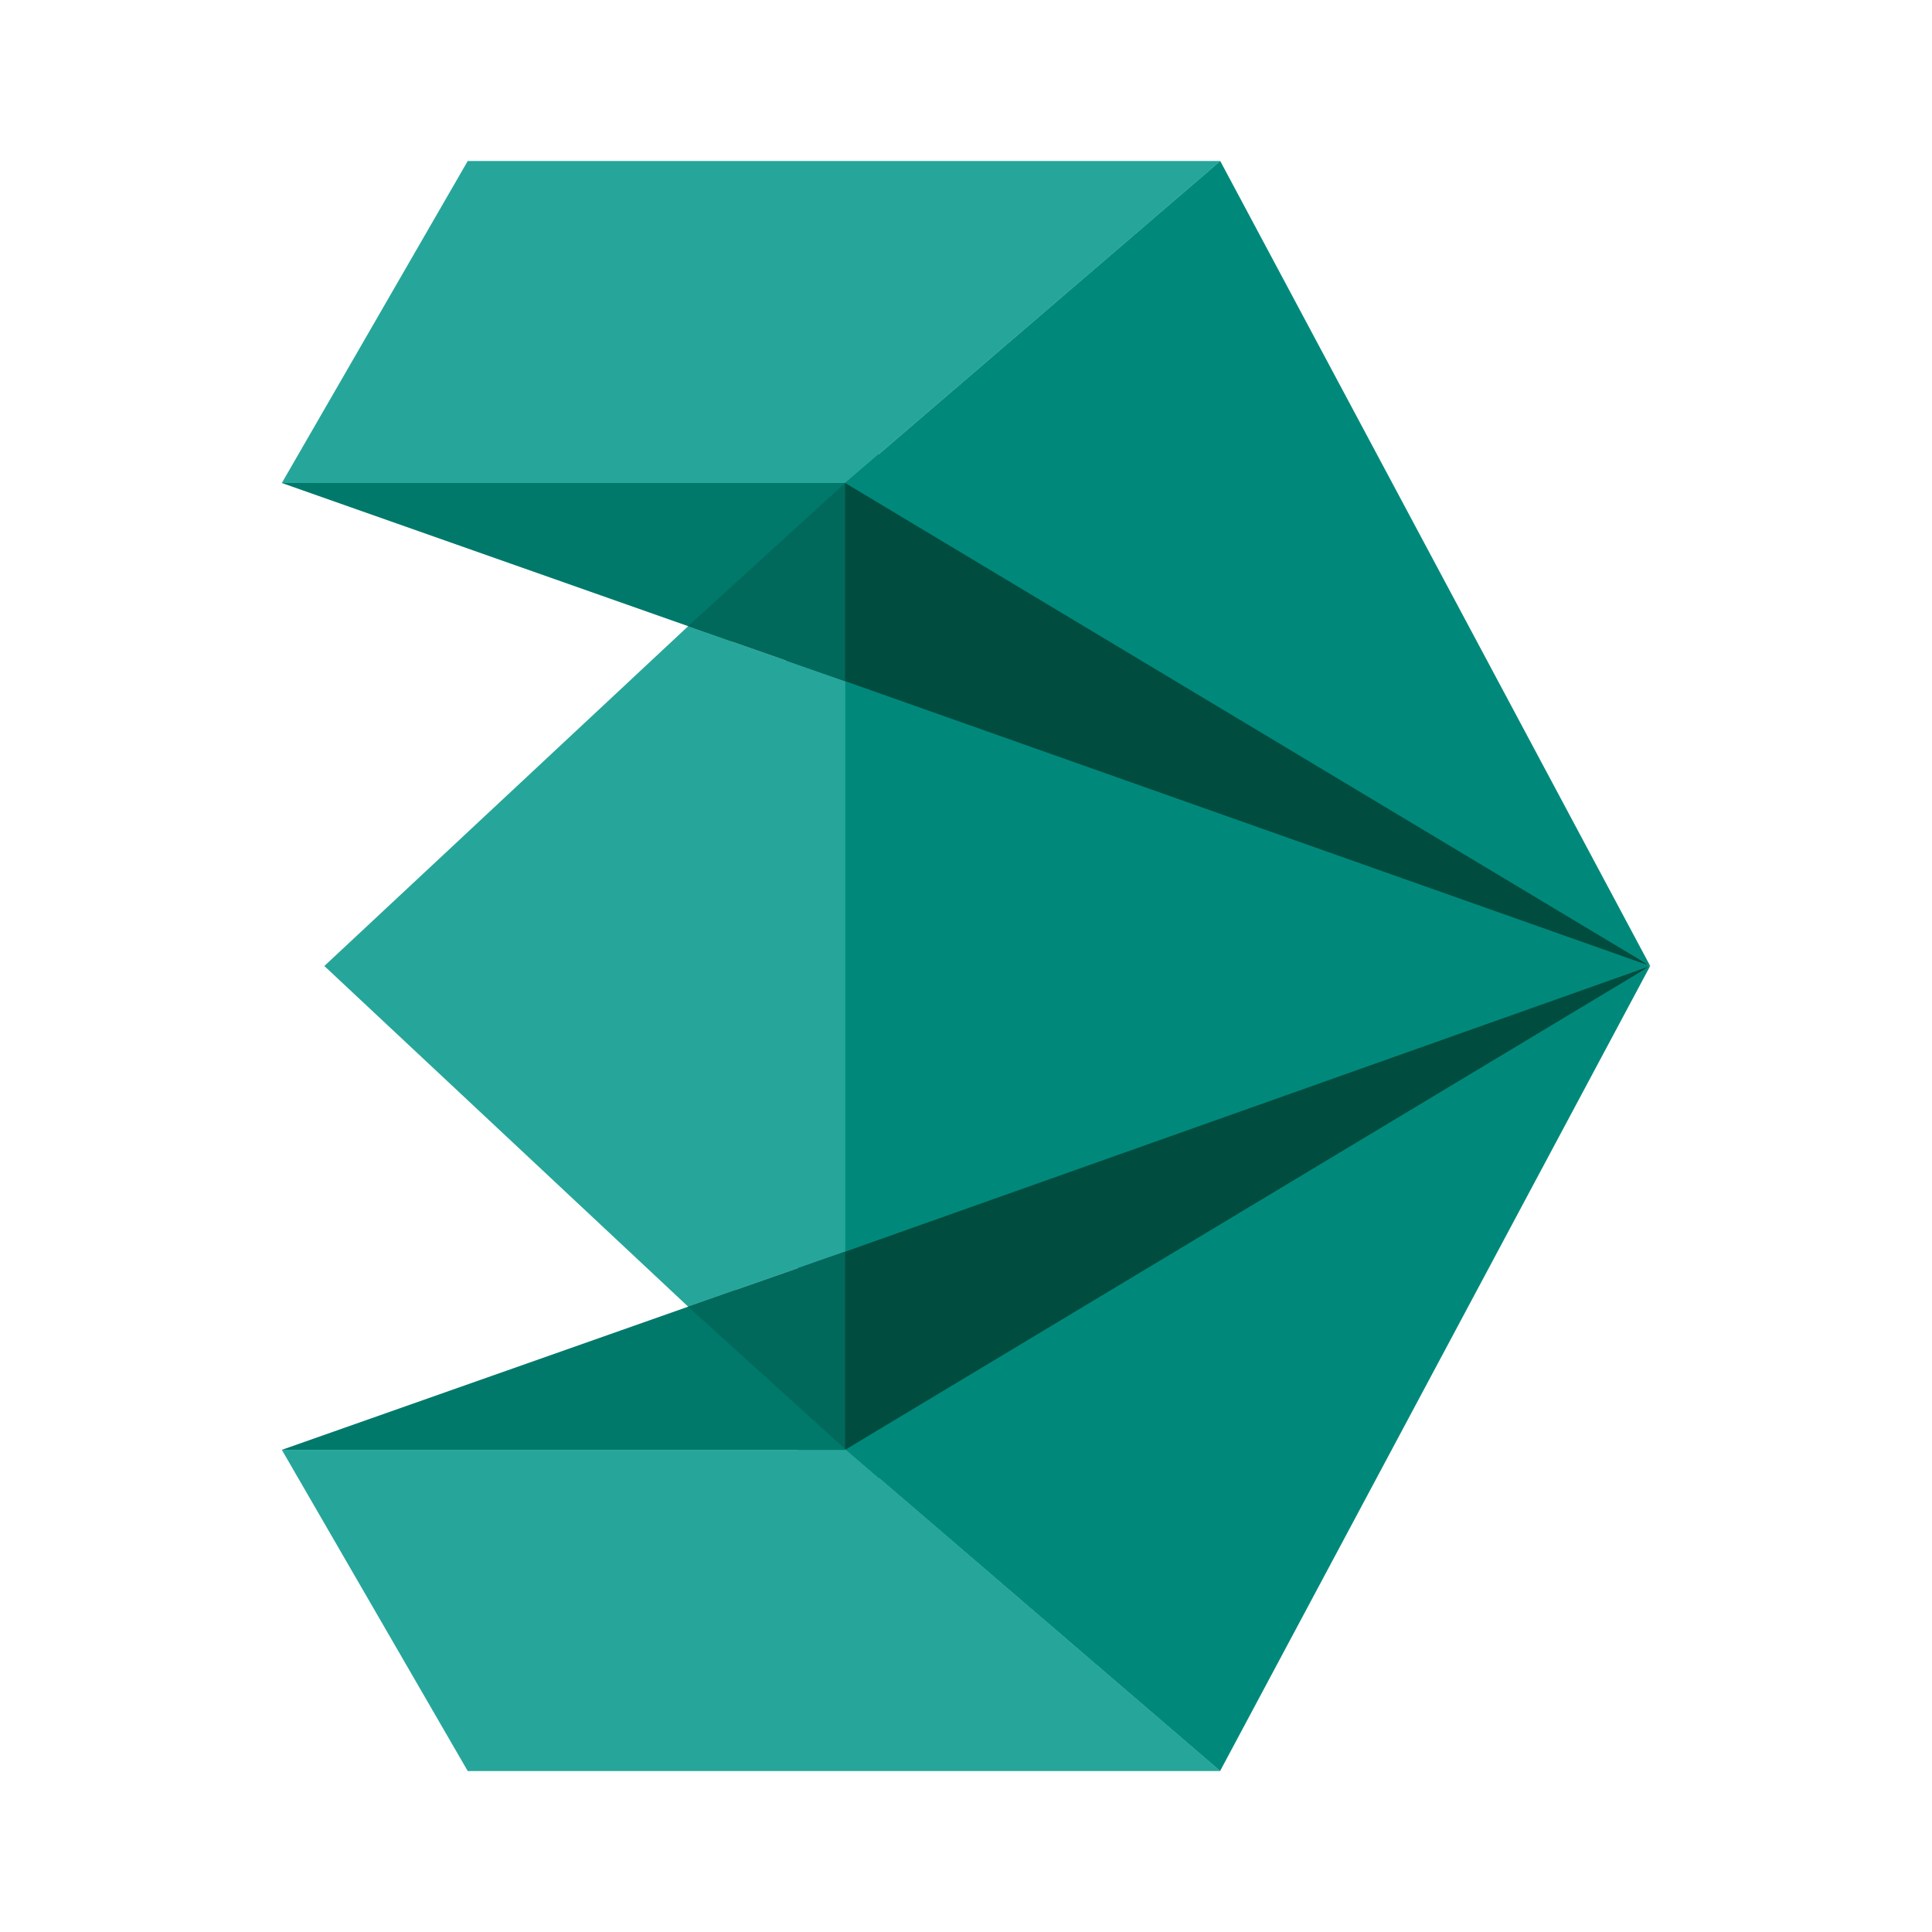 <svg width="32" height="32" viewBox="0 0 32 32" fill="none" xmlns="http://www.w3.org/2000/svg">
<path d="M13.02 11.542L27.331 16L13.02 6.504V11.542Z" fill="#004D40"/>
<path d="M20.212 2.667H7.747L4.668 8H14.001L20.212 2.667Z" fill="#26A69A"/>
<path d="M27.333 16L20.211 2.667L14 8L27.333 16Z" fill="#00897B"/>
<path d="M13.215 25.377L27.331 16L13.215 19.752V25.377Z" fill="#004D40"/>
<path d="M14.001 20.731L27.334 16L14 11.283L11.508 16L14.001 20.731Z" fill="#00897B"/>
<path d="M14.001 11.283L11.397 10.373L5.372 16L11.397 21.641L14.001 20.731V11.283ZM14.001 24.014H4.668L7.747 29.334H20.212L14.011 24.008L14.001 24.014Z" fill="#26A69A"/>
<path d="M4.668 8L12.124 10.627L14.001 8H4.668Z" fill="#00796B"/>
<path d="M14.008 24.008L20.209 29.333L27.332 16L14.008 24.008Z" fill="#00897B"/>
<path d="M14.001 24L12.181 21.367L4.668 24.014H14.001V24Z" fill="#00796B"/>
<path d="M13.998 20.731L11.395 21.641L13.998 24V20.731ZM13.998 8L11.395 10.373L13.998 11.283V8Z" fill="#00695C"/>
</svg>
